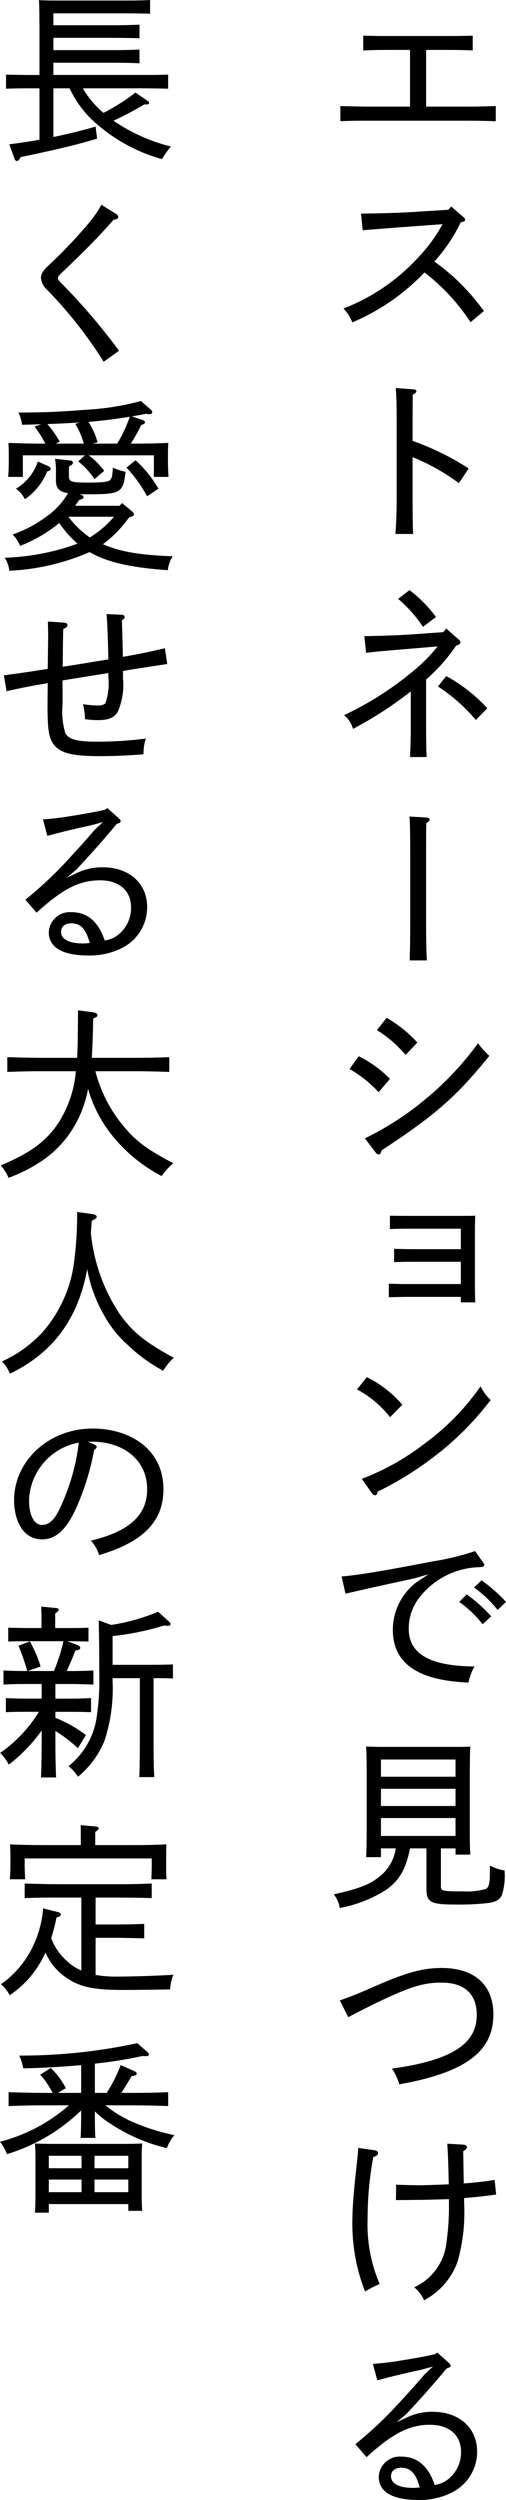 <svg id="グループ_3153" data-name="グループ 3153" xmlns="http://www.w3.org/2000/svg" xmlns:xlink="http://www.w3.org/1999/xlink" width="55.372" height="273.424" viewBox="0 0 55.372 273.424">
  <defs>
    <clipPath id="clip-path">
      <rect id="長方形_1287" data-name="長方形 1287" width="55.372" height="273.424" fill="none"/>
    </clipPath>
  </defs>
  <g id="グループ_3153-2" data-name="グループ 3153" clip-path="url(#clip-path)">
    <path id="パス_1069" data-name="パス 1069" d="M37.248,11.6c.84.021,2.16.061,3.181.061H44.87v-6.2H42.149c-.961,0-1.4.02-2.4.06V3.9c.6.019,1.64.04,2.4.04h7.182c1,0,1.58-.021,2.4-.04v1.62c-.62-.04-1.74-.06-2.4-.06h-2.7v6.2h4.421c1.28,0,1.86-.021,3.2-.061v1.661c-.86-.04-2.28-.06-3.2-.06H40.429c-1.281,0-2.08,0-3.181.06Z"/>
    <path id="パス_1070" data-name="パス 1070" d="M45.689,24.722c-3.32.24-4.521.34-6,.46l-.18-1.82c1.72-.021,3.981-.061,6.062-.2l3.5-.219.3-.361,1.32,1.141c.14.12.2.2.2.3,0,.16-.059.2-.479.3A17.456,17.456,0,0,1,47.53,28.6a23.266,23.266,0,0,1,5.421,5.421l-1.46,1.22A22.03,22.03,0,0,0,46.45,29.8a23.572,23.572,0,0,1-7.9,5.461,4.578,4.578,0,0,0-.961-1.521,21.609,21.609,0,0,0,8.042-5.44,17.51,17.51,0,0,0,2.8-3.781Z"/>
    <path id="パス_1071" data-name="パス 1071" d="M45.229,42.581c.221.02.341.1.341.22,0,.1-.12.2-.4.38-.02,1.22-.02,1.78-.02,3.421v1.62a28.784,28.784,0,0,1,6.142,3.02l-1.081,1.6A22.584,22.584,0,0,0,45.149,50v4.3c0,1.9.02,3.2.06,4.1h-1.94c.08-.921.14-2.32.14-4.1V46.6c0-2.141-.02-3.082-.1-4.162Z"/>
    <path id="パス_1072" data-name="パス 1072" d="M48.831,68.741l1.359,1.2c.141.14.2.2.2.3,0,.16-.14.26-.48.38a19.105,19.105,0,0,1-3.281,3.7V79.3c0,1.8.02,2.621.06,3.5H44.87c.04-.78.08-1.881.08-3.5v-3.68a41.8,41.8,0,0,1-6.322,4.1,2.939,2.939,0,0,0-.98-1.5,35.2,35.2,0,0,0,8.242-5.4,17.791,17.791,0,0,0,2-2.12l-2.862.24c-2.34.2-3.3.26-4.961.46l-.2-1.82c1.84-.04,3.441-.08,5.261-.2l3.381-.24Zm-4.021-4.2a14.439,14.439,0,0,1,2.9,2.94l-1.42,1.08a14.558,14.558,0,0,0-2.721-3.06Zm4.021,9.4a17.747,17.747,0,0,1,4.5,3.521l-1.261,1.281a18.846,18.846,0,0,0-4.14-3.661Z"/>
    <path id="パス_1073" data-name="パス 1073" d="M46.709,89.42c.2.021.32.1.32.221,0,.1-.1.219-.38.38-.02.8-.02,1.48-.02,3.44v7.481c0,1.881.02,2.761.08,4.1h-1.88c.04-.9.06-2.261.06-4.1V93.461c0-2.18-.02-3.561-.08-4.16Z"/>
    <path id="パス_1074" data-name="パス 1074" d="M39.248,115.522A12.121,12.121,0,0,1,42.668,118l-1.24,1.461a12.567,12.567,0,0,0-3.181-2.541Zm.68,8.983a32.7,32.7,0,0,0,6.741-4.381,33.341,33.341,0,0,0,5.642-6.022,8.589,8.589,0,0,0,1.24,1.38c-3.7,4.541-5.882,6.442-11.8,10.343-.08.3-.16.439-.3.439a.547.547,0,0,1-.361-.24Zm2.381-13.184a13.937,13.937,0,0,1,3.36,2.7l-1.28,1.361a13.47,13.47,0,0,0-3.141-2.721Z"/>
    <path id="パス_1075" data-name="パス 1075" d="M43.128,136.582c.5.021,1.4.04,2.021.04H50.43v-2.24H44.689c-.821,0-1.46.019-2.021.04v-1.461c.521.02,1.16.02,2.021.02H50.55c.52,0,1.12,0,1.461-.02-.04.62-.04,1.44-.04,2.641v3.92c0,1.321,0,2.141.04,2.921H50.43v-.6H44.568c-.679,0-1.44.02-2.02.04V140.4c.681.02,1.341.04,2.02.04H50.43V138H45.149c-.68,0-1.581.02-2.021.04Z"/>
    <path id="パス_1076" data-name="パス 1076" d="M40.148,150.621a12.224,12.224,0,0,1,3.88,3.02L42.689,155a11.608,11.608,0,0,0-3.622-3.041Zm-.56,11.122a26.791,26.791,0,0,0,6.861-3.841,26.629,26.629,0,0,0,6.142-6.281,5.188,5.188,0,0,0,1.1,1.5,32.738,32.738,0,0,1-4.361,4.7,36.567,36.567,0,0,1-8,5.321c-.06.281-.16.4-.28.4a.511.511,0,0,1-.36-.24Z"/>
    <path id="パス_1077" data-name="パス 1077" d="M52.831,170.841c.12.16.16.24.16.32,0,.16-.16.22-.48.241a8.587,8.587,0,0,0-6.521,3.2,5.506,5.506,0,0,0-1.261,3.521c0,2.561,1.961,4.1,7.2,4.141a5.551,5.551,0,0,0-.66,1.76c-5.941-.24-8.282-2.361-8.282-5.782a6.562,6.562,0,0,1,2.6-5.2l1.3-.859-1.52.439c-2.581.561-5.081,1.1-7.562,1.681l-.421-1.881c2.021-.18,4.4-.58,10.023-1.66a27.751,27.751,0,0,0,4.581-1.12Zm-1.76,3.541a16.18,16.18,0,0,1,2.681,2.4l-.941.861a12.2,12.2,0,0,0-2.56-2.441Zm1.62-1.54a16.675,16.675,0,0,1,2.681,2.36l-.92.88a12.5,12.5,0,0,0-2.581-2.46Z"/>
    <path id="パス_1078" data-name="パス 1078" d="M48.25,202.163V206.3c0,.52.12.56,2.42.56a7.679,7.679,0,0,0,2.481-.26c.36-.18.46-.64.46-1.92v-.641a5.554,5.554,0,0,0,1.6.54,7.041,7.041,0,0,1-.24,2.541c-.2.6-.6.861-1.44,1a26.946,26.946,0,0,1-3.681.18c-2.721,0-3.181-.239-3.181-1.72v-4.421h-1.8c-.461,2.3-1.141,3.441-2.561,4.5a14.477,14.477,0,0,1-5.121,2.021,3.419,3.419,0,0,0-.66-1.5c2.62-.56,3.961-1.08,4.98-1.92a4.741,4.741,0,0,0,1.8-3.1h-1.62v.96H40.068c.04-.8.06-1.961.06-3.52v-5.4c0-1.6-.02-2.28-.06-3.18.54.019,1.02.04,1.7.04h8c.761,0,1.1,0,1.7-.04-.04.66-.04.66-.059,3.18v5.121c0,1.821,0,2.621.059,3.521H49.85v-.68Zm1.6-9.722H41.689v1.881H49.85Zm0,3.2H41.689v1.88H49.85Zm0,3.2H41.689V200.8H49.85Z"/>
    <path id="パス_1079" data-name="パス 1079" d="M37.188,218.782c1.18-.4,2-.74,3.8-1.521,3.44-1.52,5.261-2.02,7.361-2.02,3.581,0,5.641,1.86,5.641,5.081,0,3.781-2.6,6.281-10.3,7.642a5.672,5.672,0,0,0-.8-1.721c7.062-.96,9.281-2.981,9.281-5.881,0-2.28-1.36-3.52-3.84-3.52-1.981,0-3.42.4-7.562,2.419-.78.381-1.66.841-2.66,1.361Z"/>
    <path id="パス_1080" data-name="パス 1080" d="M41.028,235.181c.2.04.34.141.34.3,0,.2-.16.319-.52.439a36.588,36.588,0,0,0-.62,6.743,16.488,16.488,0,0,0,1.32,7.14,12.252,12.252,0,0,0-1.6.821,20.318,20.318,0,0,1-1.38-8.041c0-1.141.14-2.961.541-6.522.04-.38.06-.66.1-1.141Zm8.1,5.342c-1.48.04-2.741.08-3.3.08-.7,0-1.381.02-2.5.02l.021-1.681c1.179.04,1.84.06,2.6.06.54,0,1.62-.04,3.16-.1-.059-2.58-.1-3.441-.16-4.441l1.761.1c.22.021.38.12.38.261,0,.16-.12.3-.4.46.019,1.16.04,2.36.059,3.52,1.2-.08,2.2-.2,3.381-.38l.16,1.6c-1.221.159-2.121.279-3.5.38v.54a19.729,19.729,0,0,1-.72,6.421,7.736,7.736,0,0,1-3.661,4.222,3.834,3.834,0,0,0-1.08-1.421,6.11,6.11,0,0,0,3.441-4.321,28.115,28.115,0,0,0,.36-4.8Z"/>
    <path id="パス_1081" data-name="パス 1081" d="M40.808,258.542a32.163,32.163,0,0,0,3.241-.4c1.28-.2,2.58-.44,3.54-.66l.261-.18,1.28,1.14c.14.12.18.2.18.3,0,.119-.04.159-.441.3-1.86,2.24-2.919,3.381-4.4,4.98l-1.061.9,1.241-.581a6.336,6.336,0,0,1,2.72-.559c2.881,0,4.841,1.76,4.841,4.341a4.977,4.977,0,0,1-2.64,4.421,7.767,7.767,0,0,1-3.781.88c-2.94,0-4.34-.941-4.34-2.521a2.3,2.3,0,0,1,2.459-2.221c1.421,0,2.841.66,3.662,3.1a3.088,3.088,0,0,0,1.78-.9,3.739,3.739,0,0,0,1.1-2.72c0-1.821-1.28-2.961-3.4-2.961-2.22,0-4.04.9-6.941,3.541l-1.22-1.421a42.8,42.8,0,0,0,5.081-4.841c.86-.92,1.641-1.8,2.46-2.761l.94-.88-1.36.361c-1.68.359-3.16.72-4.721,1.139ZM43.929,269.9c-.7,0-1.141.34-1.141.94,0,.8.9,1.26,2.381,1.26a4.347,4.347,0,0,0,.76-.059c-.42-1.521-1-2.141-2-2.141"/>
    <path id="パス_1082" data-name="パス 1082" d="M9.062,9.662a10.383,10.383,0,0,0,2.261,2.681,21.47,21.47,0,0,0,3.5-2.22l1.341.92a.284.284,0,0,1,.16.2c0,.12-.12.18-.341.18h-.2a34.719,34.719,0,0,1-3.361,1.78,19.313,19.313,0,0,0,6.281,2.82,10.093,10.093,0,0,0-.98,1.381,18.391,18.391,0,0,1-7.182-3.881,11.316,11.316,0,0,1-2.92-3.861H5.841v5.321q2.341-.479,4.621-1.139l.161,1.32c-2.661.78-4,1.1-8.362,2.02l-.14.22c-.08.14-.161.2-.26.2-.12,0-.22-.08-.28-.26l-.561-1.56c1.081-.141,2.181-.3,3.3-.5V9.662h-.86c-1.1,0-1.62,0-2.8.04V8.162c.76.021,1.9.04,2.8.04h.86V3.221C4.3.66,4.3.66,4.261.02c.44.02,1.08.04,1.7.04h8.062c1.04,0,1.6-.02,2.4-.06V1.5c-.66-.021-1.721-.04-2.4-.04H5.841v1.3h6.642c1.14,0,1.64-.02,2.781-.06V4.182c-.721-.021-1.961-.041-2.781-.041H5.841v1.34h6.642c1.14,0,1.64-.019,2.781-.059v1.5c-.721-.04-1.961-.06-2.781-.06H5.841V8.2H15.6c1.1,0,1.8,0,2.8-.04V9.7c-.74-.019-2.04-.04-2.8-.04Z"/>
    <path id="パス_1083" data-name="パス 1083" d="M11.343,39.565A46.562,46.562,0,0,0,5.2,31.744a2.049,2.049,0,0,1-.72-1.361c0-.381.2-.76.78-1.3a53.272,53.272,0,0,0,4.421-4.641A12.214,12.214,0,0,0,11.1,22.4l1.64,1.02a.442.442,0,0,1,.2.321c0,.16-.14.24-.52.3-1.86,2.14-3.781,4-5.781,5.9-.2.2-.3.34-.3.48s.12.28.34.52a65.749,65.749,0,0,1,6.341,7.422Z"/>
    <path id="パス_1084" data-name="パス 1084" d="M14.464,55.942c.119.12.2.221.2.3,0,.14-.18.26-.54.34a12.864,12.864,0,0,1-2.861,2.94c1.962.84,4.021,1.181,7.642,1.321a3.465,3.465,0,0,0-.539,1.52c-3.981-.28-6.582-.841-8.563-1.98a24.769,24.769,0,0,1-8.781,2.04A3.436,3.436,0,0,0,.521,61a25.455,25.455,0,0,0,7.96-1.54,11.947,11.947,0,0,1-2-2.261A15.316,15.316,0,0,1,2.2,59.7a3.843,3.843,0,0,0-.82-1.24,13.9,13.9,0,0,0,4.021-2.2,7.932,7.932,0,0,0,2.04-2.32c-.9-.16-1.3-.44-1.32-1.381v-.8a8.345,8.345,0,0,0-.1-1.58l1.639.18c.2.021.321.12.321.24,0,.14-.12.26-.42.4-.02.24-.02.519-.02.719v.321c0,.66.22.74,2.121.74,1.679,0,2.28-.08,2.441-.34.158-.24.158-.24.259-1.3a5.333,5.333,0,0,0,1.38.46c-.281,2.321-.5,2.461-4.2,2.461-.321,0-.6,0-.861-.02l.259.1c.121.04.2.12.2.22,0,.16-.1.22-.479.32-.141.22-.3.44-.441.64h4.861l.28-.3ZM.961,49.961c0-.46,0-.78-.04-1.52,1.04.04,2.6.08,4.041.08a11.457,11.457,0,0,0-1.18-1.86l.739-.261c-.66.021-1.36.04-2.1.061a4.839,4.839,0,0,0-.4-1.341c2.541,0,4.7-.08,7.281-.3a29.16,29.16,0,0,0,6.122-.96L16.5,44.8c.12.119.16.2.16.279,0,.12-.12.221-.3.221a3.312,3.312,0,0,1-.38-.04c-.54.1-1.059.2-1.559.279l1.18.4c.179.061.259.141.259.24,0,.14-.1.22-.4.3a21.888,21.888,0,0,1-1.141,2.041c1.82,0,2.781-.02,4.1-.08-.04.72-.04,1.08-.04,1.52v.461c0,.559.02,1.019.06,1.74h-1.6V49.8H9.7a7.574,7.574,0,0,1,1.7,1.7l-1.061.9a8.223,8.223,0,0,0-1.78-1.94l.74-.66H2.5v2.36H.9c.04-.641.06-1.24.06-1.74ZM5.322,51c.16.08.22.16.22.259,0,.161-.08.22-.381.3A6.665,6.665,0,0,1,2.72,54.6a2.819,2.819,0,0,0-.979-1.14,5.552,5.552,0,0,0,2.4-2.981Zm3.86-2.481c-.14-.4-.26-.8-.439-1.2-.141-.32-.321-.641-.5-.961l.519-.16c-1.179.08-2.38.141-3.58.181a11.6,11.6,0,0,1,1.36,1.94l-.46.2Zm-1.7,8a10.467,10.467,0,0,0,2.341,2.261,10.518,10.518,0,0,0,2.639-2.261Zm5.341-8A15.074,15.074,0,0,0,14.2,45.58c-1.5.24-3,.44-4.521.56a10.139,10.139,0,0,1,.641,1.2,10.331,10.331,0,0,1,.359,1.04l-.559.14ZM16.1,54.282a14.848,14.848,0,0,0-2.26-3.141l1-.8a13.459,13.459,0,0,1,2.5,3.1Z"/>
    <path id="パス_1085" data-name="パス 1085" d="M6.982,68.1c.28.02.4.1.4.26s-.12.28-.46.44c-.04,1.361-.04,2.761-.06,4.121,1.64-.24,3.34-.54,5-.8-.06-2.5-.12-4.021-.2-4.961l1.68.08a.276.276,0,0,1,.3.259c0,.1-.08.2-.3.341.04,1.34.08,2.66.1,4,1.52-.26,2.721-.5,4.6-.939l.26,1.72c-1.78.28-3.2.48-4.841.76V74.2a7.452,7.452,0,0,1-.56,3.62c-.38.66-1,.94-2.16.94a10.8,10.8,0,0,1-1.441-.1,7,7,0,0,0-.22-1.641,12.122,12.122,0,0,0,1.641.14,1.164,1.164,0,0,0,.8-.22,6.414,6.414,0,0,0,.34-2.821v-.5c-1.621.24-3.361.541-5.021.8,0,.9.02,1.8,0,2.7a8.242,8.242,0,0,0,.32,3.1c.4.66,1.3.9,3.521.9a42.108,42.108,0,0,0,5.281-.339,5.255,5.255,0,0,0-.26,1.72c-1.781.14-3.161.2-4.8.2-2.96,0-4.24-.32-4.961-1.2-.58-.679-.74-1.66-.74-4.22,0-.84.02-1.72.02-2.561-1.8.3-3,.54-4.5.881l-.3-1.741c1.561-.2,2.781-.38,4.8-.7l.04-2.8c.02-.821,0-1.421-.02-2.381Z"/>
    <path id="パス_1086" data-name="パス 1086" d="M4.7,89.622a32.1,32.1,0,0,0,3.241-.4c1.28-.2,2.581-.44,3.541-.66l.26-.18,1.28,1.14c.14.12.18.2.18.3,0,.119-.04.159-.44.3-1.86,2.24-2.92,3.381-4.4,4.98L7.3,96l1.24-.581a6.341,6.341,0,0,1,2.721-.559c2.88,0,4.841,1.76,4.841,4.341a4.976,4.976,0,0,1-2.641,4.421,7.764,7.764,0,0,1-3.781.88c-2.94,0-4.34-.941-4.34-2.521A2.3,2.3,0,0,1,7.8,99.763c1.42,0,2.841.66,3.661,3.1a3.085,3.085,0,0,0,1.78-.9,3.735,3.735,0,0,0,1.1-2.72c0-1.821-1.28-2.961-3.4-2.961-2.221,0-4.041.9-6.942,3.541L2.781,98.4a42.651,42.651,0,0,0,5.081-4.841c.86-.92,1.641-1.8,2.46-2.761l.941-.88-1.36.361c-1.681.359-3.161.72-4.722,1.139Zm3.121,11.362c-.7,0-1.14.34-1.14.94,0,.8.9,1.26,2.38,1.26a4.337,4.337,0,0,0,.76-.059c-.419-1.521-1-2.141-2-2.141"/>
    <path id="パス_1087" data-name="パス 1087" d="M10.442,117.162a15.239,15.239,0,0,0,3.041,5.961c1.36,1.66,2.58,2.581,5.481,4.1a7.84,7.84,0,0,0-1.28,1.4,17.029,17.029,0,0,1-5.081-4.04A14.478,14.478,0,0,1,9.642,119.1a13.334,13.334,0,0,1-.82,2.7A11.814,11.814,0,0,1,3.9,127.4a17.2,17.2,0,0,1-2.96,1.42,5.621,5.621,0,0,0-.86-1.36c3.14-1.321,4.821-2.521,6.161-4.421a12.313,12.313,0,0,0,2.06-5.881H4.8c-1.561,0-2.281.02-4,.08v-1.62c1.04.039,2.841.079,4,.079H8.442l.06-1.56c.02-1.22.02-2.42.04-3.64l1.66.22c.3.059.46.16.46.32,0,.14-.12.239-.46.34-.04,1.719-.08,3.14-.16,4.32h4.5c1.62,0,2.621-.019,3.981-.079v1.62c-1.061-.04-2.761-.08-3.981-.08Z"/>
    <path id="パス_1088" data-name="パス 1088" d="M10.083,132.78c.32.04.5.16.5.3s-.041.18-.541.44c-.04.5-.059.92-.1,1.3a19.439,19.439,0,0,0,3.161,8.9c1.38,1.941,2.8,3.1,5.92,4.782a5.776,5.776,0,0,0-1.159,1.42,17.207,17.207,0,0,1-3.881-2.821,12.007,12.007,0,0,1-2.562-3.2,15.734,15.734,0,0,1-1.88-5.1c-.981,5.442-3.76,9.182-8.461,11.443A3.775,3.775,0,0,0,.22,148.9a13.657,13.657,0,0,0,4.522-3.3,14.44,14.44,0,0,0,3.4-7.842,41.657,41.657,0,0,0,.3-5.2Z"/>
    <path id="パス_1089" data-name="パス 1089" d="M10.343,158c.14.061.24.161.24.241,0,.1-.1.219-.28.34a28.134,28.134,0,0,1-1.7,5.741c-1.18,2.861-2.4,4.041-4,4.041-2,0-3.06-1.92-3.06-4.3,0-4.2,3.7-7.821,8.6-7.821,4.06,0,7.741,2.24,7.741,6.64,0,3.7-2.46,5.842-7.041,7.2a3.914,3.914,0,0,0-.9-1.58c4.28-1.02,6.161-2.84,6.161-5.622,0-3.32-2.76-5.2-5.981-5.2-.14,0-.26,0-.5.02Zm-7.162,6.1c0,1.62.541,2.681,1.42,2.681s1.541-.721,2.261-2.5a23.086,23.086,0,0,0,1.76-6.5A6.623,6.623,0,0,0,3.181,164.1"/>
    <path id="パス_1090" data-name="パス 1090" d="M8.482,179.921c.12.04.3.2.3.28,0,.18-.08.241-.54.321-.321.859-.541,1.359-.941,2.24h.52c1,0,1.581-.02,2.4-.061v1.541c-.621-.02-1.741-.06-2.4-.06H6.062v1.6h1.5c1,0,1.6-.021,2.4-.061v1.541c-.6-.021-1.74-.04-2.4-.04h-1.5v.66a13.858,13.858,0,0,1,3.341,1.88l-.881,1.44a14.972,14.972,0,0,0-2.46-1.879v.4c0,2.381.02,3.481.08,4.682H4.481c.06-1.1.08-2.662.08-4.682v-.46A17.511,17.511,0,0,1,.961,193a4.886,4.886,0,0,0-.941-1.28,15.072,15.072,0,0,0,4.242-4.5H3.021c-.96,0-1.38,0-2.38.04v-1.541c.6.04,1.62.061,2.38.061h1.54v-1.6H2.781c-.96,0-1.4.02-2.4.06V182.7c.6.041,1.62.061,2.4.061h.2A23,23,0,0,0,2.021,180l1.24-.48a13.134,13.134,0,0,1,1.181,2.741l-1.4.5H5.9a18.745,18.745,0,0,0,1.04-3.261H3.3c-.96,0-1.4,0-2.4.04v-1.52c.6.019,1.62.04,2.4.04h1.24V177c0-.639-.02-.94-.04-1.28l1.561.141c.24.019.36.08.36.2s-.1.221-.38.4v1.6h1.24c1,0,1.581,0,2.4-.04v1.52c-.6-.02-1.661-.04-2.321-.04Zm3.681-2.2a21.862,21.862,0,0,0,5.141-1.44l1.2,1.08a.455.455,0,0,1,.159.28c0,.1-.12.18-.3.18-.06,0-.16-.02-.4-.04a30.253,30.253,0,0,1-5.641,1.16v3.14h4.621c.781,0,1.14-.019,1.981-.04v1.541c-.56-.04-1.4-.04-2.121-.04v6.721c0,2.1.02,3.062.08,4.1h-1.64c.04-.9.06-2.261.06-4.1v-6.721H12.323v.36a18.275,18.275,0,0,1-.9,6.521,10.15,10.15,0,0,1-2.881,3.9,5.391,5.391,0,0,0-1.04-1.161,8.365,8.365,0,0,0,3.1-5.521,25.882,25.882,0,0,0,.26-4.461c0-2,0-3.36-.06-5.961Z"/>
    <path id="パス_1091" data-name="パス 1091" d="M10.462,216a12.476,12.476,0,0,0,2.221.181c1.86,0,4.821-.1,6.3-.2a4.3,4.3,0,0,0-.36,1.6c-3.241.06-4.121.06-5.261.06-3.061,0-4.6-.321-6.021-1.28a6.437,6.437,0,0,1-2.361-2.8c-.08.14-.14.3-.22.44a10.948,10.948,0,0,1-3.7,4.221,3.8,3.8,0,0,0-.96-1.2,10.79,10.79,0,0,0,3.041-3.281,11.706,11.706,0,0,0,1.58-5.021l1.52.38c.3.08.42.16.42.3s-.14.219-.48.319a19.378,19.378,0,0,1-.58,2.261,6.27,6.27,0,0,0,1.7,2.48,5.71,5.71,0,0,0,1.6,1.061v-7.982H6.681c-1.54,0-2.28,0-3.981.06V206c1.041.04,2.841.08,3.981.08h5.942c1.62,0,2.62-.019,3.98-.08v1.6c-1.06-.04-2.76-.06-3.98-.06H10.462v2.941h2.121c1.24,0,2.06-.021,3.2-.061V212c-.86-.02-2.22-.06-3.2-.06H10.462Zm-1.62-14.2c0-1.541,0-1.841-.02-2.181l1.6.14c.26.02.38.1.38.22,0,.1-.1.2-.38.381v1.44h3.821c1.7,0,2.661-.021,3.961-.08-.02.72-.02,1.1-.02,1.519v.8c0,.46,0,.861.04,1.5h-1.66c.02-.52.039-1.1.039-1.5v-.78H2.7v.78c0,.46.02.861.06,1.5H1.08c.04-.58.06-1.06.06-1.5v-.8c0-.439,0-.759-.04-1.519,1.04.059,2.6.08,3.981.08Z"/>
    <path id="パス_1092" data-name="パス 1092" d="M11.542,230.262a12.593,12.593,0,0,0,3.321,1.961,22.446,22.446,0,0,0,4.221,1.3,4.44,4.44,0,0,0-.82,1.421,19.047,19.047,0,0,1-6.061-2.6,9.824,9.824,0,0,1-1.821-1.421c0,1.4,0,2.121.06,2.9H8.822c.04-.68.06-1.64.06-3A20.108,20.108,0,0,1,.76,235.6,4.978,4.978,0,0,0,0,234.243a18.392,18.392,0,0,0,7.542-3.981H4.921c-1.56,0-2.28.02-3.981.08v-1.52c1.02.039,2.821.08,3.981.08h.84a9.656,9.656,0,0,0-1.36-2l1.161-.72a8.388,8.388,0,0,1,1.64,2.2l-.86.52h2.54v-3.041c-1.9.18-3.981.3-6.341.361a5.116,5.116,0,0,0-.44-1.4,60.636,60.636,0,0,0,12.922-1.36l1.1.96c.14.14.18.18.18.26,0,.12-.1.2-.3.2a2.68,2.68,0,0,1-.379-.02,48.729,48.729,0,0,1-5.242.84v3.2h1.281a14.592,14.592,0,0,0,1.54-3.041l1.58.7a.3.3,0,0,1,.18.24c0,.14-.16.22-.54.26-.22.32-.92,1.54-1.16,1.84h1.16c1.62,0,2.6-.02,3.981-.08v1.52c-1.06-.04-2.76-.08-3.981-.08Zm-6.2,10.8v.94H3.821c.04-.44.06-1.141.06-2.121V236.2c0-.88-.02-1.24-.06-1.759.7.019,1.32.04,2.2.04h7.342c.96,0,1.42-.021,2.2-.04-.04.359-.06,1.139-.06,1.759v3.522c0,1.059.02,1.54.06,2.08h-1.52v-.74Zm0-3.921H8.922v-1.36H5.341Zm0,2.62H8.922v-1.38H5.341Zm5-2.62h3.7v-1.36h-3.7Zm0,2.62h3.7v-1.38h-3.7Z"/>
  </g>
</svg>
